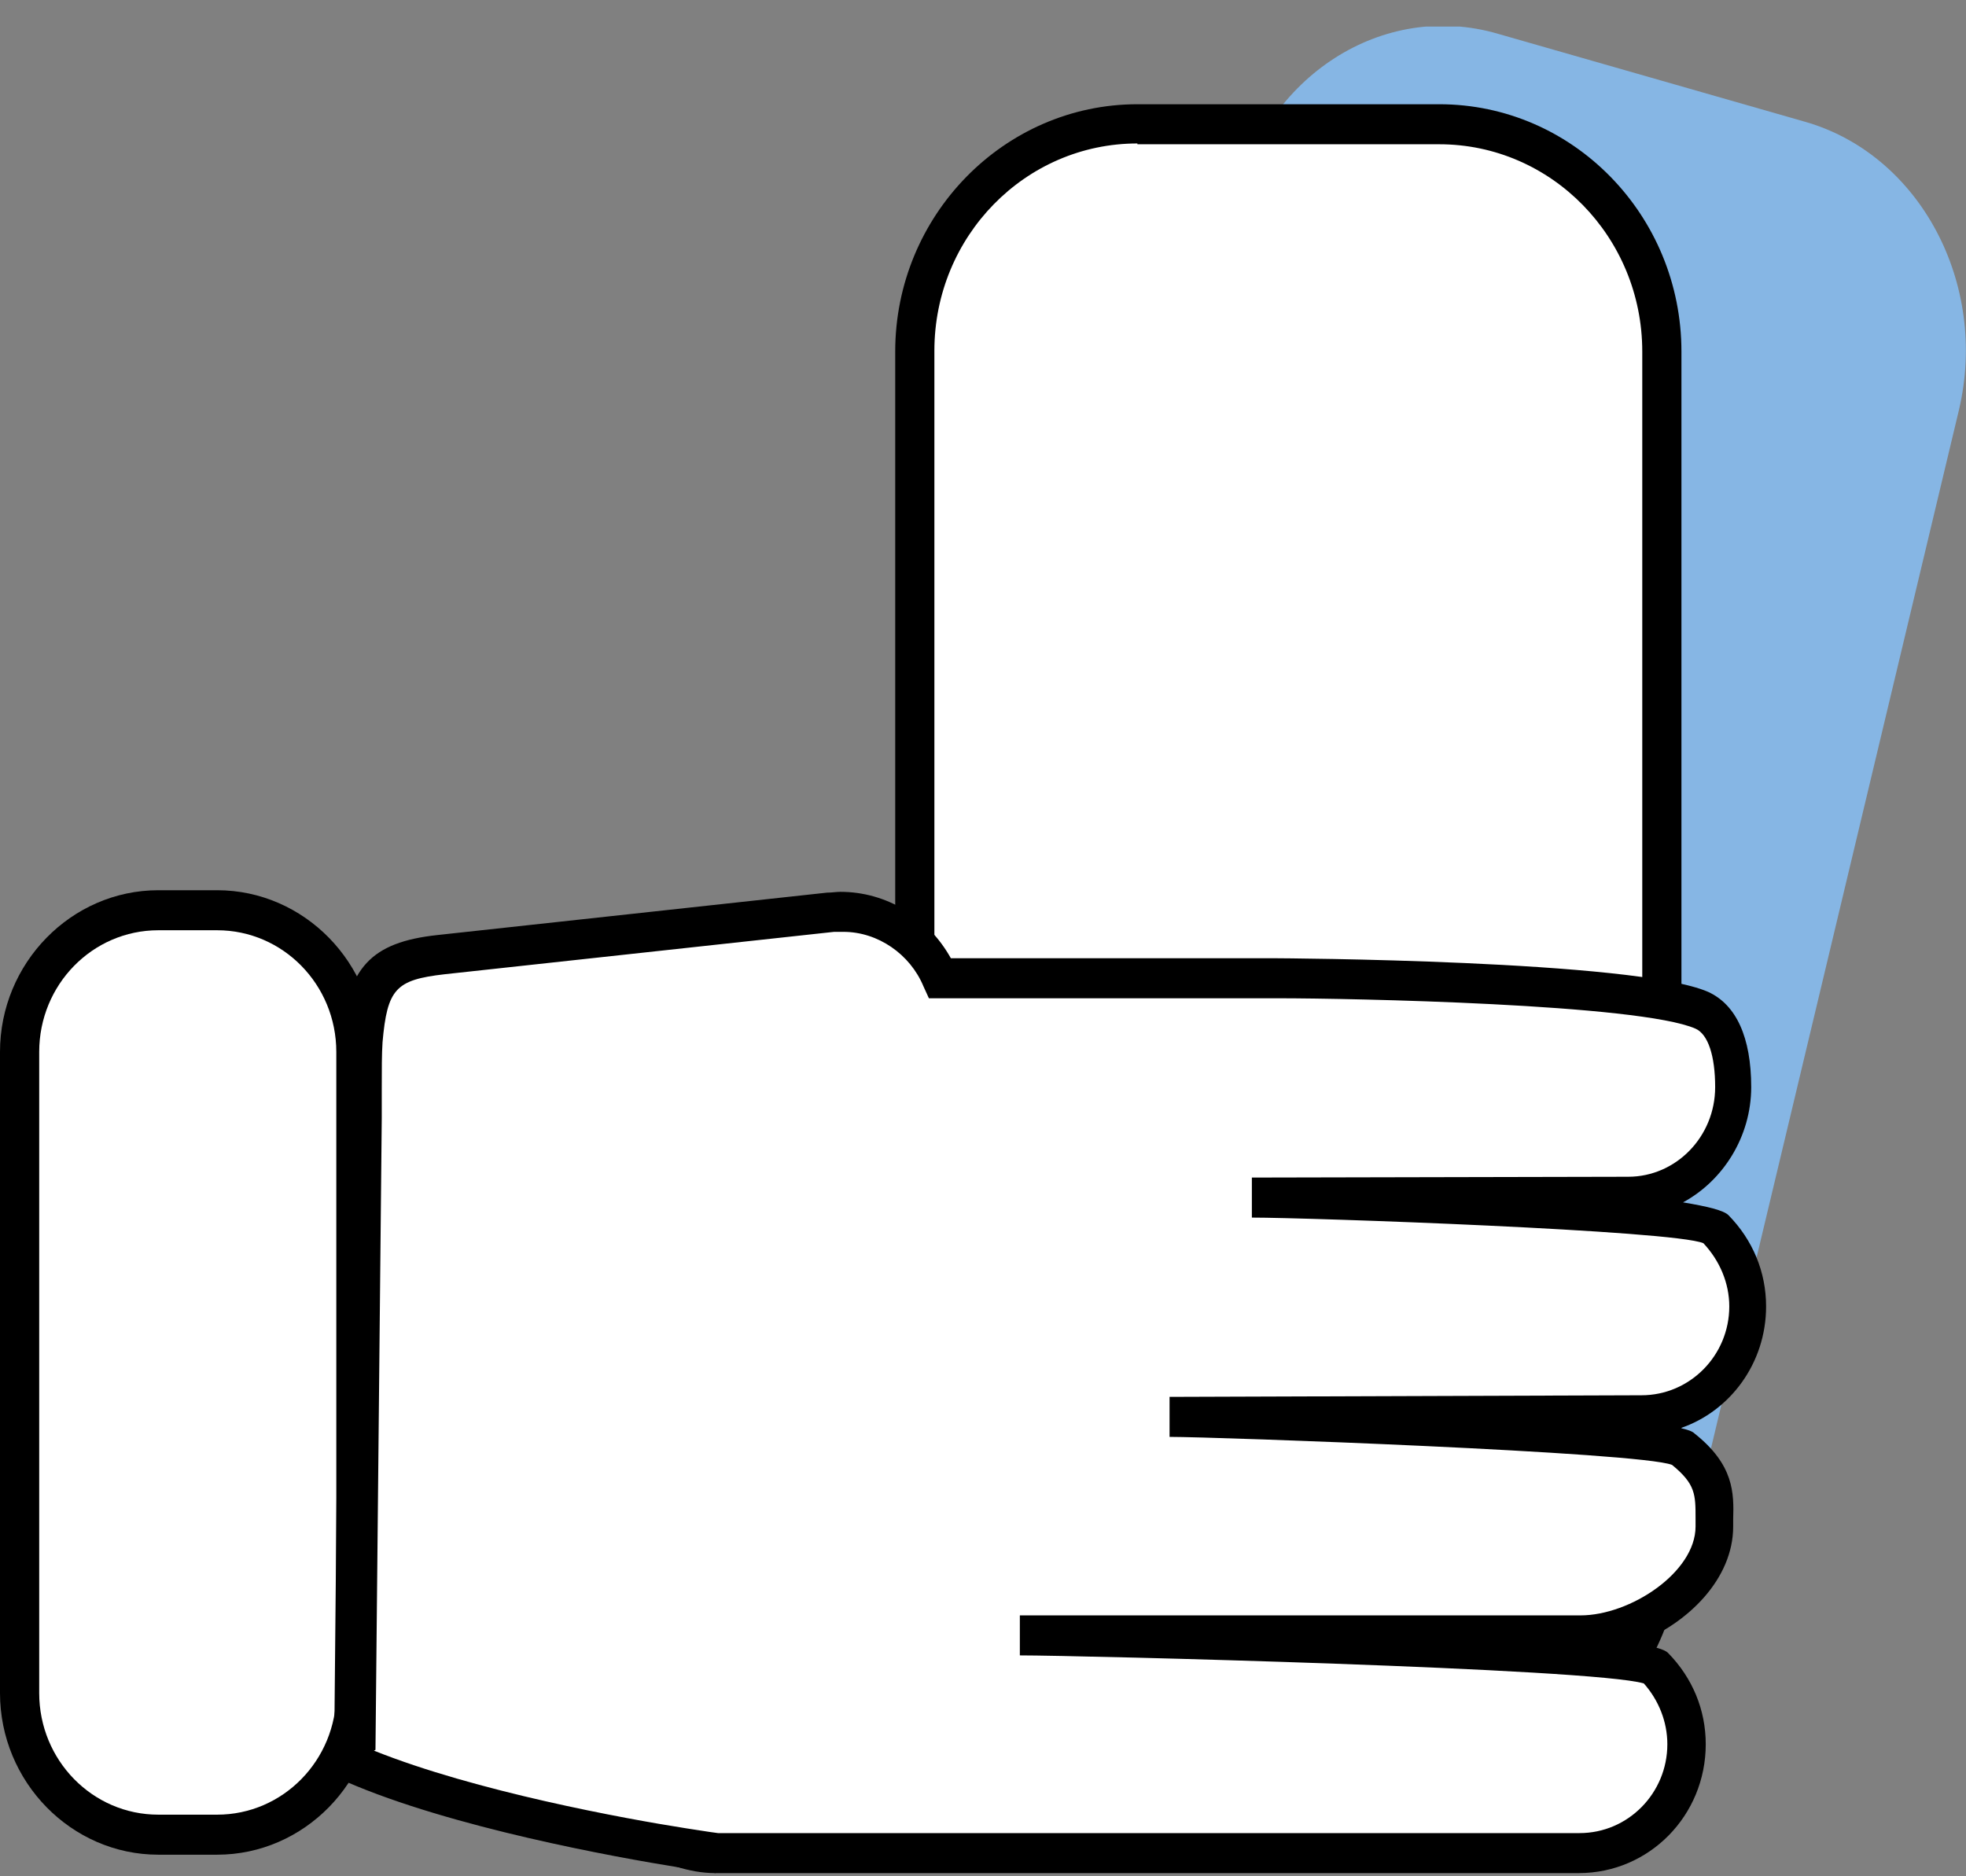 <?xml version="1.0" encoding="UTF-8"?>
<svg xmlns="http://www.w3.org/2000/svg" width="66" height="63" viewBox="0 0 66 63" fill="none">
  <rect x="0" y="0" width="66" height="63" fill="#808080" stroke="none"/>
  <g clip-path="url(#clip0_110_566)">
    <path d="M65.763 13.766L56.684 51.794C55.684 56.013 51.737 58.566 47.868 57.438L37.553 54.481C33.711 53.379 31.395 49.053 32.395 44.806L41.474 6.779C42.474 2.559 46.421 0.006 50.289 1.135L60.605 4.091C64.447 5.193 66.763 9.52 65.763 13.766Z" fill="#86B6E4"></path>
    <path d="M30.71 11.777L30.71 51.66C30.71 55.875 34.057 59.292 38.184 59.292H48.316C52.443 59.292 55.789 55.875 55.789 51.66V11.777C55.789 7.562 52.443 4.145 48.316 4.145H38.184C34.057 4.145 30.71 7.562 30.71 11.777Z" fill="white"></path>
    <path d="M48.316 59.964H38.184C33.684 59.964 30.053 56.228 30.053 51.66V11.804C30.053 7.236 33.711 3.5 38.184 3.5H48.316C52.816 3.5 56.447 7.236 56.447 11.804V51.66C56.447 56.255 52.789 59.964 48.316 59.964ZM38.184 4.817C34.421 4.817 31.368 7.934 31.368 11.777V51.633C31.368 55.476 34.421 58.593 38.184 58.593H48.316C52.079 58.593 55.132 55.476 55.132 51.633V11.804C55.132 7.961 52.079 4.844 48.316 4.844H38.184V4.817Z" fill="black"></path>
    <path d="M0.658 35.319L0.658 56.846C0.658 59.473 2.743 61.603 5.316 61.603H7.289C9.862 61.603 11.947 59.473 11.947 56.846L11.947 35.319C11.947 32.692 9.862 30.563 7.289 30.563H5.316C2.743 30.563 0.658 32.692 0.658 35.319Z" fill="white"></path>
    <path d="M7.289 62.275H5.316C2.395 62.275 0 59.83 0 56.846V35.32C0 32.337 2.395 29.891 5.316 29.891H7.289C10.21 29.891 12.605 32.337 12.605 35.32V56.846C12.605 59.83 10.21 62.275 7.289 62.275ZM5.316 31.235C3.105 31.235 1.316 33.062 1.316 35.32V56.846C1.316 59.104 3.105 60.931 5.316 60.931H7.289C9.5 60.931 11.29 59.104 11.29 56.846V35.32C11.29 33.062 9.5 31.235 7.289 31.235H5.316Z" fill="black"></path>
    <path d="M24.026 62.221C23.658 62.221 23.263 62.168 22.921 62.06C23.605 62.168 24.026 62.221 24.026 62.221Z" fill="white"></path>
    <path d="M24 62.893C23.579 62.893 23.132 62.812 22.71 62.678L23.026 61.388C23.684 61.496 24.079 61.549 24.105 61.549L24.026 62.893H24Z" fill="black"></path>
    <path d="M39.211 47.602C40.184 47.602 55.763 48.112 56.5 48.676C57.658 49.617 57.553 50.262 57.553 51.256C57.553 53.245 55 54.911 53.026 54.911H34.211C35.211 54.911 54.895 55.315 55.553 55.986C56.211 56.658 56.605 57.572 56.605 58.566C56.605 60.582 54.974 62.221 53.026 62.221H24.026C24.026 62.221 23.632 62.168 22.921 62.06C20.658 61.684 15.316 60.69 11.895 59.238L12.105 37.604C12.105 36.18 12.105 35.535 12.132 34.997C12.316 32.928 12.842 32.337 14.79 32.122L27.868 30.697C27.868 30.697 28.132 30.697 28.237 30.697C29.684 30.697 30.974 31.611 31.526 32.928H42.868C43.842 32.928 54.921 33.035 57.105 34.003C57.947 34.379 58.158 35.589 58.158 36.583C58.158 38.598 56.553 40.238 54.579 40.238H41.947C42.921 40.265 56.921 40.695 57.579 41.34C58.237 42.011 58.632 42.925 58.632 43.92C58.632 45.935 57 47.575 55.053 47.575L39.211 47.628V47.602Z" fill="white"></path>
    <path d="M53.026 62.893H24.026C24.026 62.893 23.526 62.84 22.816 62.705C20.632 62.356 15.158 61.361 11.632 59.83L11.21 59.641L11.421 37.55V36.69C11.421 35.803 11.421 35.32 11.447 34.89C11.658 32.498 12.447 31.638 14.684 31.396L27.763 29.972C27.921 29.972 28.079 29.945 28.21 29.945C29.763 29.945 31.158 30.805 31.921 32.175H42.842C42.842 32.175 54.895 32.229 57.342 33.304C58.289 33.734 58.789 34.836 58.789 36.502C58.789 38.169 57.842 39.647 56.5 40.372C57.316 40.507 57.868 40.641 58.026 40.802C58.842 41.635 59.289 42.71 59.289 43.866C59.289 45.774 58.079 47.386 56.421 47.951C56.658 48.005 56.816 48.058 56.895 48.139C58.211 49.187 58.211 50.128 58.184 51.015V51.257C58.184 53.003 56.684 54.508 54.947 55.18C55.5 55.288 55.868 55.368 56 55.503C56.816 56.336 57.263 57.411 57.263 58.566C57.263 60.958 55.368 62.893 53 62.893H53.026ZM12.553 58.781C15.974 60.152 20.974 61.066 23.026 61.388C23.71 61.496 24.079 61.55 24.105 61.55H53.026C54.658 61.55 55.974 60.206 55.974 58.566C55.974 57.814 55.684 57.088 55.184 56.524C53.447 56.013 36.237 55.583 34.237 55.583V54.24H53.053C54.737 54.24 56.921 52.788 56.921 51.257V50.988C56.921 50.181 56.921 49.832 56.132 49.187C55.053 48.757 40.842 48.246 39.263 48.246V46.903L55.105 46.849C56.737 46.849 58.053 45.505 58.053 43.866C58.053 43.087 57.737 42.334 57.184 41.743C56.184 41.313 43.947 40.883 42.026 40.883V39.539L54.658 39.512C56.263 39.512 57.579 38.169 57.579 36.502C57.579 35.454 57.342 34.728 56.921 34.54C55.026 33.707 45.263 33.519 42.947 33.519H31.184L31 33.116C30.553 32.041 29.474 31.289 28.316 31.289C28.21 31.289 28.105 31.289 28 31.289L14.921 32.713C13.29 32.901 13 33.197 12.842 34.997C12.816 35.4 12.816 35.857 12.816 36.663V37.55L12.605 58.755L12.553 58.781Z" fill="black"></path>
  </g>
  <defs>
    <clipPath id="clip0_110_566">
      <rect width="66" height="62" fill="white" transform="translate(0 0.893)"></rect>
    </clipPath>
  </defs>
</svg>
